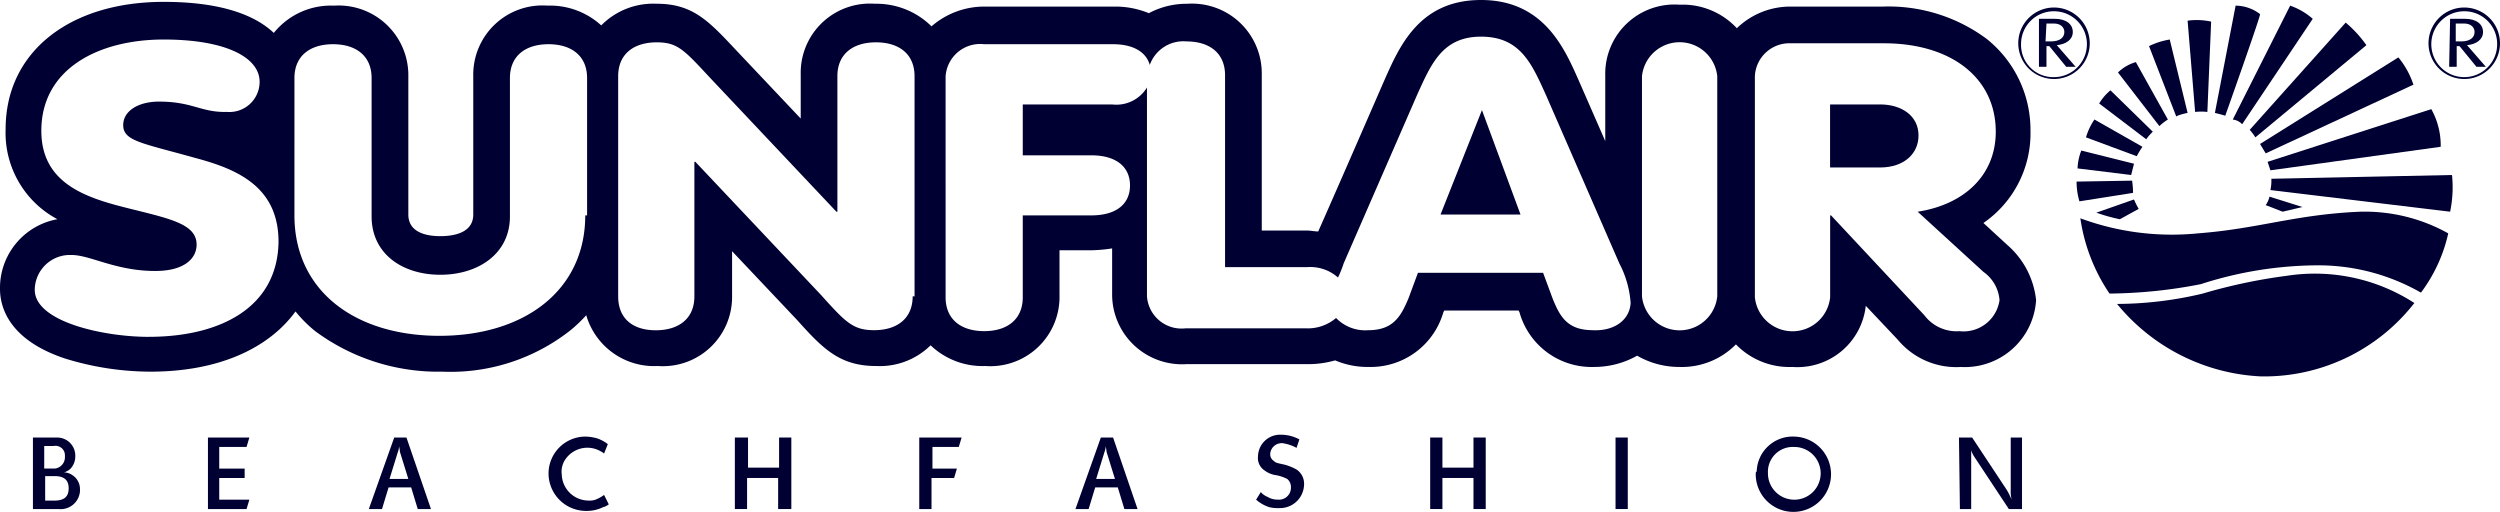 <?xml version="1.0" encoding="UTF-8"?>
<svg xmlns="http://www.w3.org/2000/svg" id="Gruppe_204" width="120.714" height="24.715" viewBox="0 0 120.714 24.715">
  <path id="Pfad_282" d="M234,12.217h.363v-1h.136l.818,1h.454l-.909-1.045c.454-.045.772-.273.772-.636,0-.409-.363-.636-.863-.636H234Zm.363-2.09h.363c.318,0,.5.182.5.409,0,.273-.227.454-.636.454h-.273Z" transform="translate(-135.548 -8.991)" fill="#003" fill-rule="evenodd"></path>
  <path id="Pfad_283" d="M242.3,38.445a9.56,9.56,0,0,0,6.951,3.5,9.191,9.191,0,0,0,7.405-3.544,8.847,8.847,0,0,0-6.133-1.318,26.234,26.234,0,0,0-4.089.863,18.059,18.059,0,0,1-4.134.5" transform="translate(-140.077 -23.77)" fill="#003"></path>
  <path id="Pfad_284" d="M238.4,30.713a8.689,8.689,0,0,0,1.408,3.635,23.772,23.772,0,0,0,4.407-.454,18.507,18.507,0,0,1,5.588-.909,9.972,9.972,0,0,1,5.043,1.318,7.481,7.481,0,0,0,1.318-2.862,8.27,8.27,0,0,0-4.271-1.045c-3.135.136-4.861.818-7.814,1.045a12.754,12.754,0,0,1-5.679-.727" transform="translate(-137.949 -20.173)" fill="#003"></path>
  <path id="Pfad_285" d="M258.918,29.527l.954-.227-1.59-.5a1.121,1.121,0,0,1-.182.409Z" transform="translate(-148.699 -19.305)" fill="#003"></path>
  <path id="Pfad_286" d="M258.6,27.227l8.678,1.045a5.816,5.816,0,0,0,.091-1.772l-8.723.182a2.212,2.212,0,0,1-.045.545" transform="translate(-148.972 -18.05)" fill="#003"></path>
  <path id="Pfad_287" d="M258.436,22.453l8.223-1.136a3.6,3.6,0,0,0-.454-1.817L258.3,22.044l.136.409" transform="translate(-148.808 -14.23)" fill="#003"></path>
  <path id="Pfad_288" d="M257.5,18.18l.273.454,7.133-3.317A4.108,4.108,0,0,0,264.179,14Z" transform="translate(-148.372 -11.229)" fill="#003"></path>
  <path id="Pfad_289" d="M256.673,15.843l5.361-4.452a5.7,5.7,0,0,0-1-1.09L256.4,15.479a2.52,2.52,0,0,1,.273.363" transform="translate(-147.771 -9.21)" fill="#003"></path>
  <path id="Pfad_290" d="M255.054,14.224l3.407-5.088a3.279,3.279,0,0,0-1.09-.636L254.6,14a.723.723,0,0,1,.454.227" transform="translate(-146.789 -8.227)" fill="#003"></path>
  <path id="Pfad_291" d="M254.881,8.909A1.961,1.961,0,0,0,253.7,8.5l-1,5.179c.182.045.363.091.5.136,0,0,1.726-4.861,1.681-4.907" transform="translate(-145.752 -8.227)" fill="#003"></path>
  <path id="Pfad_292" d="M250.754,14.471l.182-4.362a3.188,3.188,0,0,0-1.136-.045l.363,4.407a2.56,2.56,0,0,1,.591,0" transform="translate(-144.17 -9.065)" fill="#003"></path>
  <path id="Pfad_293" d="M247.563,15.644,246.7,12.1a3.672,3.672,0,0,0-1,.318l1.318,3.407c0-.045.318-.136.545-.182" transform="translate(-141.933 -10.192)" fill="#003"></path>
  <path id="Pfad_294" d="M243.263,14.5a2.059,2.059,0,0,0-.863.5l2,2.59a2.5,2.5,0,0,1,.409-.318Z" transform="translate(-140.132 -11.501)" fill="#003"></path>
  <path id="Pfad_295" d="M240.945,17.5a2.391,2.391,0,0,0-.545.636l2.272,1.726a2.275,2.275,0,0,1,.318-.363Z" transform="translate(-139.04 -13.138)" fill="#003"></path>
  <path id="Pfad_296" d="M239.409,20.6a3.014,3.014,0,0,0-.409.863l2.453.909a4,4,0,0,1,.273-.454Z" transform="translate(-138.277 -14.83)" fill="#003"></path>
  <path id="Pfad_297" d="M240.826,24.536l-2.544-.636a2.657,2.657,0,0,0-.182.863l2.59.318.136-.545" transform="translate(-137.785 -16.631)" fill="#003"></path>
  <path id="Pfad_298" d="M240.681,27.1,238,27.145a3.459,3.459,0,0,0,.136.954l2.59-.409a4.221,4.221,0,0,0-.045-.591" transform="translate(-137.731 -18.377)" fill="#003"></path>
  <path id="Pfad_299" d="M240.1,29.736a8.284,8.284,0,0,0,1.136.318l.909-.5a4.051,4.051,0,0,1-.227-.454Z" transform="translate(-138.877 -19.468)" fill="#003"></path>
  <path id="Pfad_300" d="M235.253,10.426A1.726,1.726,0,1,1,233.526,8.7a1.726,1.726,0,0,1,1.726,1.726h0m-1.726-1.545a1.58,1.58,0,0,0-1.59,1.59,1.553,1.553,0,0,0,1.59,1.59,1.59,1.59,0,1,0,0-3.18h0" transform="translate(-134.348 -8.337)" fill="#003"></path>
  <path id="Pfad_301" d="M277.6,12.217h.363v-1h.136l.818,1h.454l-.909-1.045c.454-.045.772-.273.772-.636,0-.409-.363-.636-.863-.636h-.727l-.045,2.317Zm.363-2.09h.363c.318,0,.5.182.5.409,0,.273-.227.454-.636.454h-.273v-.863Z" transform="translate(-159.34 -8.991)" fill="#003" fill-rule="evenodd"></path>
  <path id="Pfad_302" d="M278.853,10.426A1.726,1.726,0,1,1,277.126,8.7a1.726,1.726,0,0,1,1.726,1.726m-1.726-1.545a1.59,1.59,0,1,0,1.59,1.59,1.58,1.58,0,0,0-1.59-1.59" transform="translate(-158.139 -8.337)" fill="#003"></path>
  <path id="Pfad_303" d="M172.4,19.6l-2,5.043h3.862L172.4,19.6Z" transform="translate(-100.843 -14.284)" fill="#003"></path>
  <path id="Pfad_304" d="M214.208,19H211.8v3.044h2.408c1.181,0,1.863-.681,1.863-1.545,0-.954-.818-1.5-1.863-1.5" transform="translate(-123.434 -13.957)" fill="#003"></path>
  <path id="Pfad_305" d="M114.207,19.712s-.545-.5-1.136-1.045a5.254,5.254,0,0,0,2.272-4.452,5.62,5.62,0,0,0-2.135-4.452,7.956,7.956,0,0,0-5-1.545H103.8a3.708,3.708,0,0,0-2.635,1.045A3.573,3.573,0,0,0,98.4,8.127a3.342,3.342,0,0,0-3.589,3.407v3.18l-1.272-2.908C92.854,10.262,91.854,7.9,88.811,7.9c-3,0-3.953,2.272-4.68,3.907,0,0-2.272,5.225-3.18,7.269-.182,0-.363-.045-.545-.045H78.225V11.489a3.367,3.367,0,0,0-3.589-3.407,3.892,3.892,0,0,0-1.863.454,4.255,4.255,0,0,0-1.681-.318H64.868a3.886,3.886,0,0,0-2.59.954,3.772,3.772,0,0,0-2.726-1.09,3.342,3.342,0,0,0-3.589,3.407v2.135l-3.135-3.317c-1.318-1.408-2.09-2.226-3.816-2.226a3.524,3.524,0,0,0-2.681,1.045,3.67,3.67,0,0,0-2.59-.954,3.342,3.342,0,0,0-3.589,3.407v6.679c0,.954-1.09,1.045-1.59,1.045-.591,0-1.545-.136-1.545-1.045V11.58a3.367,3.367,0,0,0-3.589-3.407A3.536,3.536,0,0,0,30.521,9.49c-.863-.818-2.453-1.5-5.316-1.5-4.589,0-7.633,2.453-7.633,6.133a4.72,4.72,0,0,0,2.5,4.362A3.371,3.371,0,0,0,17.3,21.848c0,.863.409,2.453,3.135,3.362a14.033,14.033,0,0,0,4.134.636c3.226,0,5.679-1.09,7-2.908a6.313,6.313,0,0,0,.954.954,9.974,9.974,0,0,0,6.133,1.954,9.353,9.353,0,0,0,6.133-1.954,6.579,6.579,0,0,0,.818-.772,3.412,3.412,0,0,0,3.453,2.453,3.342,3.342,0,0,0,3.589-3.407V20.03l3.135,3.317c1.227,1.363,2.044,2.226,3.816,2.226a3.489,3.489,0,0,0,2.635-1,3.625,3.625,0,0,0,2.635,1,3.342,3.342,0,0,0,3.589-3.407V19.985H70a7.429,7.429,0,0,0,1-.091v2.272a3.375,3.375,0,0,0,3.589,3.317h5.815a4.69,4.69,0,0,0,1.363-.182,4.038,4.038,0,0,0,1.636.318,3.654,3.654,0,0,0,3.589-2.635h0l.045-.091h3.589l.045.091h0a3.616,3.616,0,0,0,3.589,2.635,4.221,4.221,0,0,0,2.09-.545,4.054,4.054,0,0,0,2.044.545,3.664,3.664,0,0,0,2.726-1.09,3.6,3.6,0,0,0,2.726,1.09,3.321,3.321,0,0,0,3.544-2.953l1.545,1.636a3.67,3.67,0,0,0,3.044,1.318,3.448,3.448,0,0,0,3.635-3.226,4.089,4.089,0,0,0-1.408-2.681M24.478,24.165c-2.181,0-5.5-.727-5.5-2.272a1.7,1.7,0,0,1,1.636-1.681h.136c.909,0,2.135.772,4.043.772,1.454,0,2-.636,2-1.272,0-1.045-1.408-1.272-3.544-1.817-1.954-.5-3.953-1.227-3.953-3.68,0-3,2.771-4.407,5.906-4.407,3,0,4.634.863,4.634,2.044a1.458,1.458,0,0,1-1.545,1.454h-.136c-1.181,0-1.59-.5-3.18-.5-1,0-1.726.454-1.726,1.136,0,.772.909.863,3.5,1.59,2.044.545,4,1.408,4,4.043-.045,3.18-2.817,4.589-6.27,4.589M45.559,18.3c0,3.635-2.953,5.815-7.042,5.815s-7-2.181-7-5.815V11.671c0-1.09.772-1.636,1.863-1.636s1.863.545,1.863,1.636v6.679c0,1.817,1.5,2.817,3.317,2.817s3.362-1,3.362-2.817V11.671c0-1.09.772-1.636,1.863-1.636s1.863.545,1.863,1.636V18.3Zm15.81,3.907c0,1.09-.772,1.636-1.863,1.636-1,0-1.363-.363-2.544-1.681l-6.088-6.451h-.045v6.5c0,1.09-.772,1.636-1.863,1.636s-1.817-.545-1.817-1.636V11.58c0-1.09.772-1.636,1.863-1.636,1,0,1.318.363,2.544,1.681l6.133,6.5h.045V11.58c0-1.09.772-1.636,1.863-1.636s1.863.545,1.863,1.636V22.211Zm32.848,1.636c-1.227,0-1.59-.636-1.954-1.545l-.454-1.227H85.767L85.312,22.3c-.363.863-.727,1.545-1.954,1.545a1.955,1.955,0,0,1-1.545-.591,2.1,2.1,0,0,1-1.454.5H74.545a1.674,1.674,0,0,1-1.863-1.545V12.125A1.728,1.728,0,0,1,71,12.943H66.685V15.4H70c1.181,0,1.863.545,1.863,1.454S71.183,18.3,70,18.3H66.685v3.953c0,1.09-.772,1.636-1.863,1.636s-1.863-.545-1.863-1.636V11.58a1.674,1.674,0,0,1,1.863-1.545h6.224c.954,0,1.59.363,1.772,1A1.721,1.721,0,0,1,74.59,9.9c1.09,0,1.863.545,1.863,1.636V20.8h3.953a2.012,2.012,0,0,1,1.5.5,5.29,5.29,0,0,0,.273-.681l3.544-8.132c.681-1.5,1.227-2.817,3.089-2.817,1.908,0,2.453,1.318,3.135,2.817l3.544,8.132a4.832,4.832,0,0,1,.545,1.908c-.045.818-.772,1.363-1.817,1.318m6-1.636a1.827,1.827,0,0,1-3.635,0V11.58a1.827,1.827,0,0,1,3.635,0Zm11.722,1.681a1.955,1.955,0,0,1-1.726-.772l-4.5-4.816h-.045v3.953a1.827,1.827,0,0,1-3.635,0V11.58a1.669,1.669,0,0,1,1.726-1.59h4.5c3.271,0,5.406,1.681,5.406,4.271,0,2.044-1.454,3.5-3.771,3.862l3.18,2.908a1.837,1.837,0,0,1,.772,1.363,1.755,1.755,0,0,1-1.908,1.5" transform="translate(-17.3 -7.9)" fill="#003"></path>
  <path id="Pfad_306" d="M21.391,54.809H21.8a.455.455,0,0,1,.545.454v.091a.546.546,0,0,1-.5.545h-.5v-1.09ZM20.8,57.853h1.227a.937.937,0,0,0,1.045-.863V56.9a.8.8,0,0,0-.363-.681.733.733,0,0,0-.409-.136.732.732,0,0,0,.318-.182.864.864,0,0,0,.227-.591.873.873,0,0,0-.863-.909H20.8Zm.591-1.59h.454c.454,0,.681.182.681.591s-.227.591-.681.591h-.454Z" transform="translate(-19.21 -33.274)" fill="#003"></path>
  <path id="Pfad_307" d="M39.4,54.4h2l-.136.454H39.945V55.9h1.227v.454H39.945V57.4H41.4l-.136.454H39.4Z" transform="translate(-29.359 -33.274)" fill="#003"></path>
  <path id="Pfad_308" d="M57.908,55.081a.674.674,0,0,0,.045-.318c0,.091.045.182.045.318l.409,1.318H57.5ZM56.5,57.853h.636l.318-1.045h1.09l.318,1.045H59.5L58.317,54.4h-.591Z" transform="translate(-38.691 -33.274)" fill="#003"></path>
  <path id="Pfad_309" d="M78.281,55.118a.654.654,0,0,0-.136-.091,1.284,1.284,0,0,0-1.726.363,1.034,1.034,0,0,0-.182.727,1.3,1.3,0,0,0,1.272,1.272.886.886,0,0,0,.363-.045,1.842,1.842,0,0,0,.409-.227l.227.454a.7.7,0,0,1-.273.136,1.782,1.782,0,0,1-.818.182A1.813,1.813,0,0,1,75.6,56.117v-.045A1.784,1.784,0,0,1,77.417,54.3a2.281,2.281,0,0,1,.545.091,1.763,1.763,0,0,1,.5.273Z" transform="translate(-49.113 -33.219)" fill="#003"></path>
  <path id="Pfad_310" d="M95.445,54.4h.591v1.454h1.5V54.4h.591v3.453H97.49v-1.5h-1.5v1.5H95.4V54.4Z" transform="translate(-59.917 -33.274)" fill="#003"></path>
  <path id="Pfad_311" d="M115.091,54.4h1.954l-.136.454h-1.272V55.9h1.181l-.136.454h-1.09v1.5H115V54.4Z" transform="translate(-70.613 -33.274)" fill="#003"></path>
  <path id="Pfad_312" d="M133.008,55.081a.673.673,0,0,0,.045-.318c0,.091.045.182.045.318l.409,1.318H132.6ZM131.6,57.853h.636l.318-1.045h1.09l.318,1.045h.636L133.417,54.4h-.591Z" transform="translate(-79.671 -33.274)" fill="#003"></path>
  <path id="Pfad_313" d="M151.027,56.871a.815.815,0,0,0,.318.227.916.916,0,0,0,.5.136.575.575,0,0,0,.636-.545v-.045a.493.493,0,0,0-.182-.409,1.923,1.923,0,0,0-.545-.182,1.166,1.166,0,0,1-.545-.227.713.713,0,0,1-.318-.681,1.067,1.067,0,0,1,1.09-1.045h.045a1.879,1.879,0,0,1,.863.227l-.136.409a2.01,2.01,0,0,0-.681-.227.559.559,0,0,0-.591.5v.045a.382.382,0,0,0,.182.318c.091.091.136.091.545.182a2.78,2.78,0,0,1,.545.227.825.825,0,0,1,.363.727,1.164,1.164,0,0,1-1.181,1.136h-.045a1.7,1.7,0,0,1-.454-.045,1.782,1.782,0,0,1-.636-.363Z" transform="translate(-90.148 -33.11)" fill="#003"></path>
  <path id="Pfad_314" d="M169.3,54.4h.591v1.454h1.5V54.4h.591v3.453h-.591v-1.5h-1.5v1.5H169.3Z" transform="translate(-100.243 -33.274)" fill="#003"></path>
  <rect id="Rechteck_113" width="0.591" height="3.453" transform="translate(78.007 21.126)" fill="#003"></rect>
  <path id="Pfad_315" d="M205.717,54.8a1.273,1.273,0,1,1-1.227,1.318V56.07a1.2,1.2,0,0,1,1.227-1.272M203.9,56.07a1.818,1.818,0,1,0,1.863-1.772h0a1.738,1.738,0,0,0-1.817,1.681c-.045.045-.045.045-.045.091" transform="translate(-119.123 -33.217)" fill="#003"></path>
  <path id="Pfad_316" d="M225.5,54.4h.636l1.681,2.544a4.221,4.221,0,0,1,.227.454,1.545,1.545,0,0,1-.045-.454V54.4h.545v3.453h-.636l-1.681-2.544a1.36,1.36,0,0,1-.182-.454l.045.182v2.817h-.545Z" transform="translate(-130.91 -33.274)" fill="#003"></path>
</svg>
